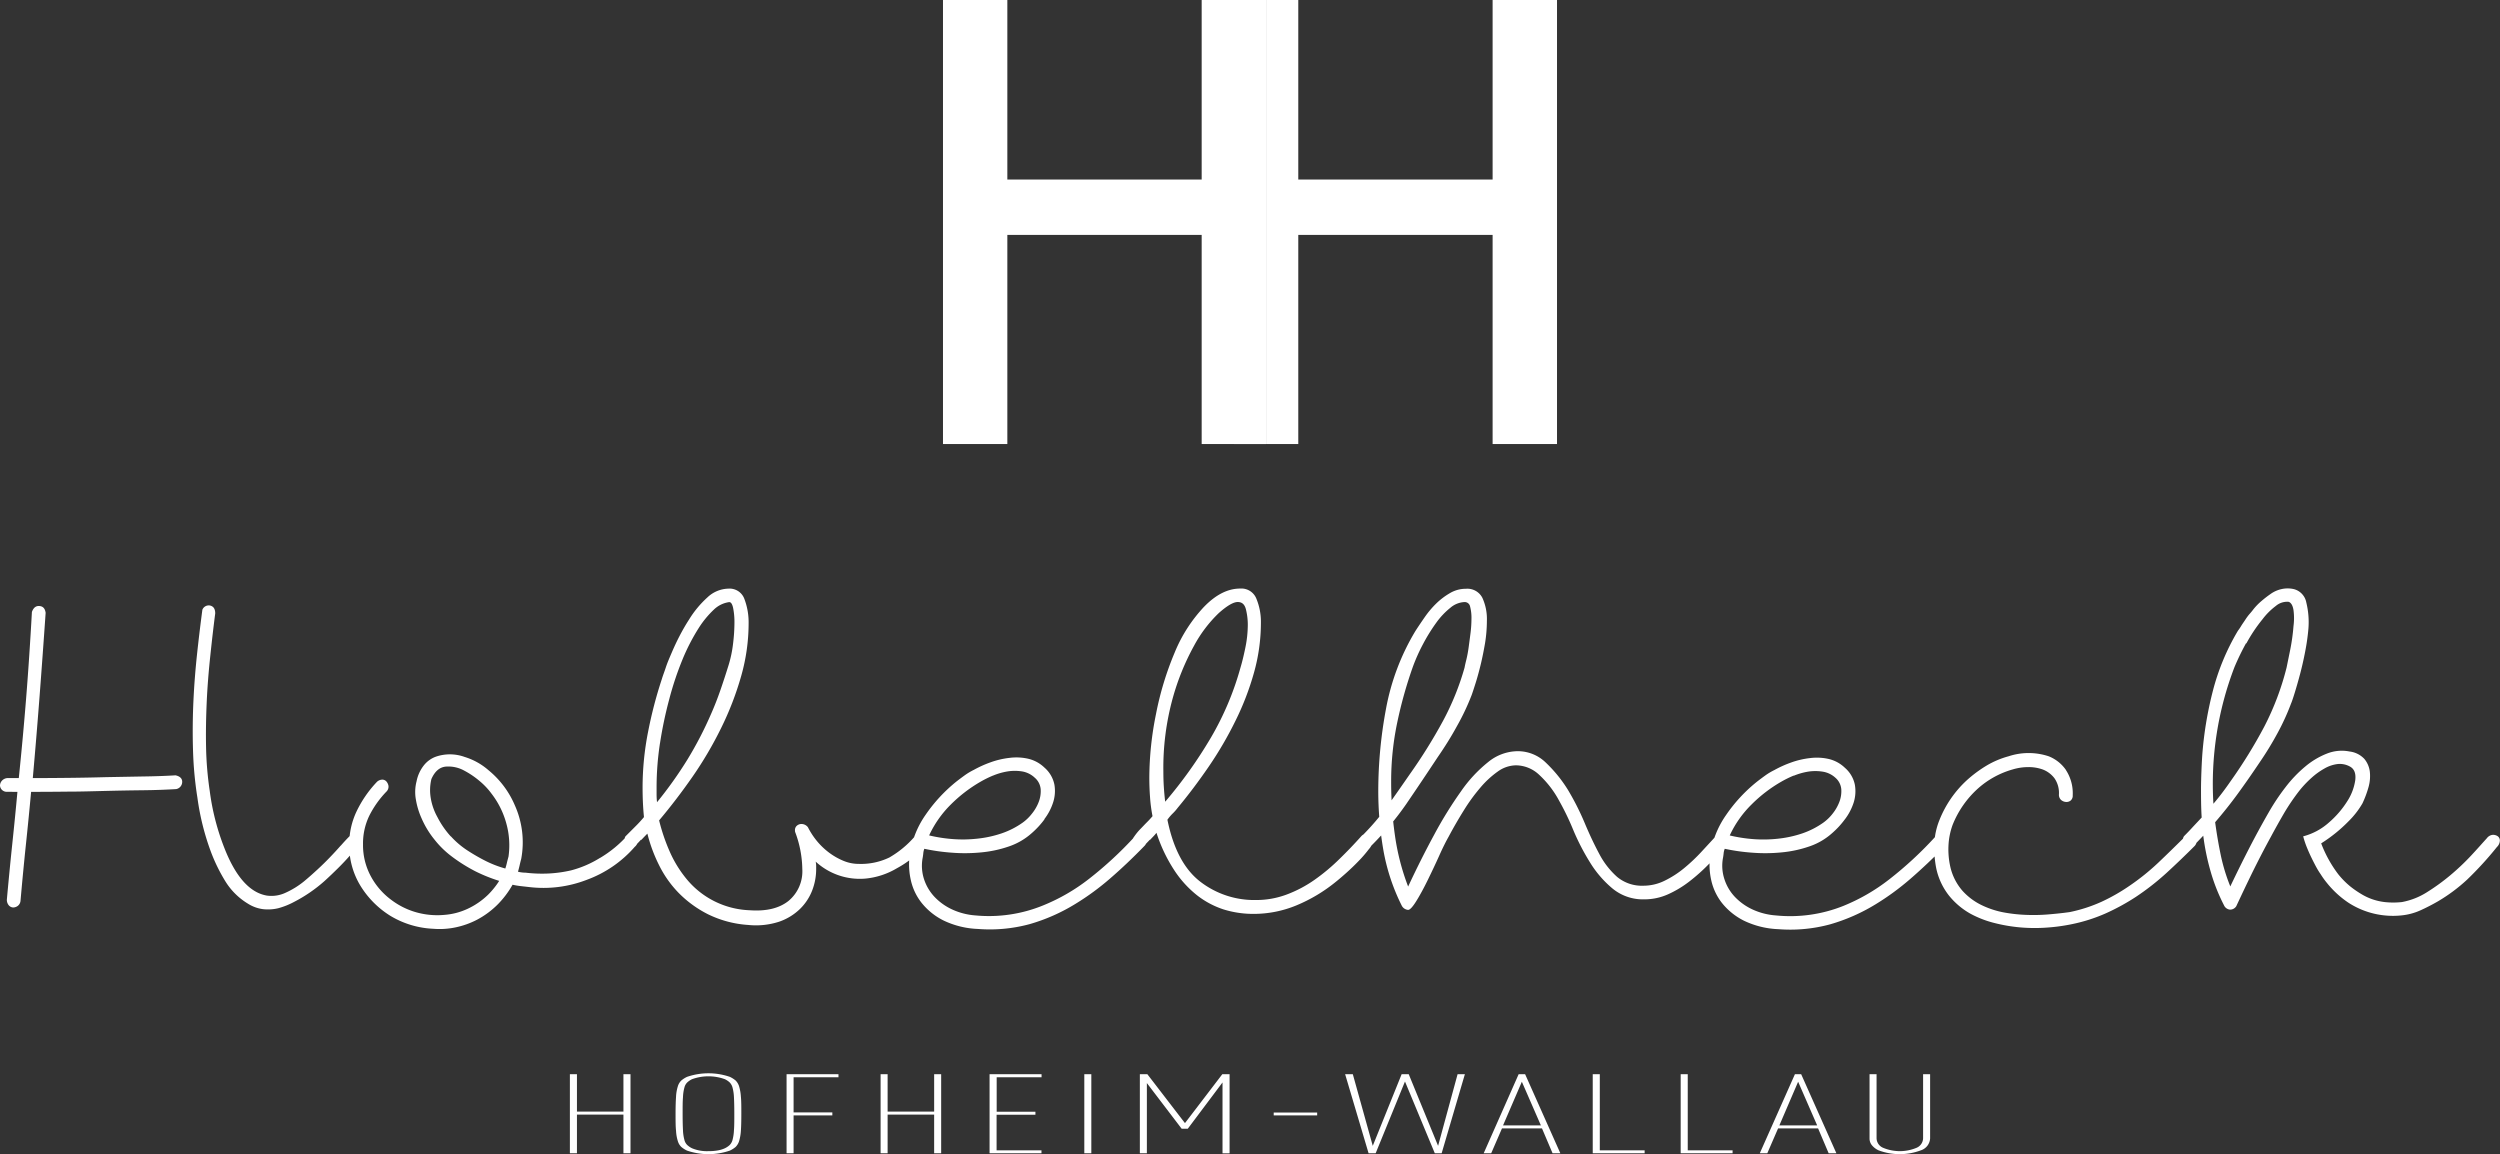 <svg id="Ebene_1" data-name="Ebene 1" xmlns="http://www.w3.org/2000/svg" viewBox="0 0 562.57 259.72"><rect x="0" y="0" width="562.57" height="259.72" fill="#333333" stroke="none"/><defs><style>.cls-1{fill:#fff;}</style></defs><path class="cls-1" d="M3.92,178.19q-.51,5.58-1.13,11.46T1.55,202.36A1.9,1.9,0,0,0,2,203.75a1.38,1.38,0,0,0,1,.46,1.81,1.81,0,0,0,1-.36,1.61,1.61,0,0,0,.62-1.18q.61-6.93,1.24-12.91T7,178.19q3.83,0,8.16-.05c2.89,0,5.77-.09,8.62-.16s5.65-.12,8.37-.15,5.21-.12,7.49-.26A1.66,1.66,0,0,0,41,175.92c0-.76-.54-1.24-1.5-1.45q-3.41.21-7.44.26l-8.21.15c-2.78.08-5.59.13-8.41.16s-5.51.05-8.06.05q.82-9.19,1.5-18.07t1.39-19.11c-.13-1-.6-1.47-1.39-1.54s-1.36.38-1.7,1.34Q6.61,148,5.89,157T4.23,175.09H1.65a1.83,1.83,0,0,0-1.24.62,1.7,1.7,0,0,0-.41,1,1.45,1.45,0,0,0,.41,1,1.55,1.55,0,0,0,1.24.47Zm72.76,12.08q-1.08,1.24-2.43,2.64c-.89.93-1.84,1.86-2.84,2.78s-2,1.81-3,2.64a19.07,19.07,0,0,1-4.19,2.58,7.44,7.44,0,0,1-4.18.62q-5.79-1-9.6-10.84A53.77,53.77,0,0,1,47.2,178a76.7,76.7,0,0,1-.83-9.91c-.07-3.37,0-6.77.15-10.17s.43-6.78.78-10.12.72-6.59,1.13-9.76c0-1-.36-1.55-1.08-1.76a1.54,1.54,0,0,0-1.81.93c-.41,3.1-.81,6.37-1.18,9.81s-.66,7-.83,10.64-.21,7.33-.1,11.05a82.86,82.86,0,0,0,1,10.84,56.56,56.56,0,0,0,3.09,12.29,38.65,38.65,0,0,0,3.21,6.51,15.21,15.21,0,0,0,5.06,5,8.3,8.3,0,0,0,3.35,1.23,9.9,9.9,0,0,0,3.46-.2A16.6,16.6,0,0,0,66.09,203,33.33,33.33,0,0,0,73,198.28c1.1-1,2.14-2,3.1-2.95s1.82-1.87,2.58-2.73,1.38-1.6,1.86-2.22a1.63,1.63,0,0,0,.57-1.24,1.8,1.8,0,0,0-.41-1,1.43,1.43,0,0,0-.93-.46,1.53,1.53,0,0,0-1.19.57c-.55.55-1.19,1.24-1.91,2.06ZM135,193.06a23.49,23.49,0,0,1-6.46,2.79,28.75,28.75,0,0,1-5.26.72,31.36,31.36,0,0,1-5.06-.2,5.44,5.44,0,0,1-.88-.06,6.25,6.25,0,0,1-.78-.15c.14-.48.26-.95.36-1.39s.23-1,.37-1.5a20.38,20.38,0,0,0-1.45-12.08,20.61,20.61,0,0,0-5.89-7.85,14.69,14.69,0,0,0-5.37-3,9.77,9.77,0,0,0-6.4-.1,6.1,6.1,0,0,0-2.74,1.91,8.41,8.41,0,0,0-1.7,3.66,9.57,9.57,0,0,0-.15,4.14,17.18,17.18,0,0,0,1.29,4.23,20.39,20.39,0,0,0,2.89,4.75,20.74,20.74,0,0,0,3.51,3.51,36.37,36.37,0,0,0,5.68,3.62,35.45,35.45,0,0,0,5.37,2.16,15,15,0,0,1-1.14,1.6,17.12,17.12,0,0,1-1.34,1.5,16.76,16.76,0,0,1-4.65,3.2,15,15,0,0,1-5.16,1.35,17.51,17.51,0,0,1-6.35-.57A16.9,16.9,0,0,1,88,202.46a16,16,0,0,1-4.55-5.27A14.76,14.76,0,0,1,81.69,190a14.34,14.34,0,0,1,1.44-6.5A22.07,22.07,0,0,1,87,178.09a1.55,1.55,0,0,0,.42-1.24,2.08,2.08,0,0,0-.47-1,1.25,1.25,0,0,0-1-.41,1.82,1.82,0,0,0-1.24.62,25.68,25.68,0,0,0-4.44,6.46A17.13,17.13,0,0,0,78.59,190a17.32,17.32,0,0,0,2.63,9.5,20.71,20.71,0,0,0,6.66,6.61A20.39,20.39,0,0,0,97.49,209a17.35,17.35,0,0,0,5-.31,18.67,18.67,0,0,0,4.9-1.75,19.3,19.3,0,0,0,4.65-3.46,21,21,0,0,0,3.3-4.39,17.18,17.18,0,0,0,1.86.31l1.86.21A27,27,0,0,0,132,198a26.31,26.31,0,0,0,10.84-7.44,2,2,0,0,0,.73-1.39,1.57,1.57,0,0,0-.37-1.09,1.61,1.61,0,0,0-1-.51,1,1,0,0,0-1,.41,26.19,26.19,0,0,1-6.14,5.06Zm-33.57-4.85a19.92,19.92,0,0,1-3-4.34,13.24,13.24,0,0,1-1.5-4.29,10.59,10.59,0,0,1,.15-4.28q1.14-2.58,3.21-2.79a7.4,7.4,0,0,1,4.23.93,19.22,19.22,0,0,1,3.41,2.32,16,16,0,0,1,2.68,2.84,19.16,19.16,0,0,1,3.36,6.82,18.28,18.28,0,0,1,.46,7.33c-.13.48-.26.95-.36,1.39a13,13,0,0,1-.36,1.3,24.16,24.16,0,0,1-4.34-1.66,42.68,42.68,0,0,1-4.13-2.37,19,19,0,0,1-3.77-3.2Zm42.91.77c.41-.44.86-.91,1.34-1.39a34.39,34.39,0,0,0,2.64,7.12,24.54,24.54,0,0,0,4.28,6.1,25.1,25.1,0,0,0,6.77,4.95,24.1,24.1,0,0,0,9,2.38,16.84,16.84,0,0,0,6.92-.72,12.59,12.59,0,0,0,4.75-2.9,11.71,11.71,0,0,0,2.74-4.18,13.31,13.31,0,0,0,.88-4.7v-.82a4.68,4.68,0,0,0-.11-.93,14.66,14.66,0,0,0,11.16,3.82,17,17,0,0,0,7.12-2.33,23.2,23.2,0,0,0,6.41-5.11,1.68,1.68,0,0,0,.51-1.24,1.71,1.71,0,0,0-.51-1.24,1.14,1.14,0,0,0-1.19-.31,2.79,2.79,0,0,0-1.19.73,22.16,22.16,0,0,1-5.73,4.75,14.69,14.69,0,0,1-6.87,1.44,8.93,8.93,0,0,1-3.41-.67,14.81,14.81,0,0,1-3.2-1.8,15.83,15.83,0,0,1-2.79-2.64,16.87,16.87,0,0,1-2.06-3.15,1.86,1.86,0,0,0-1.45-.72,1.58,1.58,0,0,0-1,.36,1.29,1.29,0,0,0-.46,1.09,1.13,1.13,0,0,0,.1.51,24.37,24.37,0,0,1,1.55,8.16,8.64,8.64,0,0,1-3.15,7.23q-3.15,2.47-8.73,2.06a19.27,19.27,0,0,1-14.14-7,26.44,26.44,0,0,1-3.88-6.35,42.12,42.12,0,0,1-2.32-6.87q3.91-4.64,7.54-9.86a84.37,84.37,0,0,0,6.4-10.89,68.72,68.72,0,0,0,4.54-11.78,43.44,43.44,0,0,0,1.66-11.77,14.89,14.89,0,0,0-.93-5.47,3.54,3.54,0,0,0-3.62-2.38,7.09,7.09,0,0,0-4.75,2,22.62,22.62,0,0,0-4.13,5c-.76,1.17-1.46,2.4-2.12,3.67s-1.23,2.51-1.75,3.72-1,2.32-1.34,3.36-.68,1.89-.88,2.58a96.43,96.43,0,0,0-3.1,11.87,64.84,64.84,0,0,0-1.24,12.6c0,2.27.1,4.48.31,6.61a28.85,28.85,0,0,1-2,2.17l-2.17,2.17a1.64,1.64,0,0,0-.21.93,1.28,1.28,0,0,0,1.45,1.44,2,2,0,0,0,1-.31c.42-.41.83-.84,1.24-1.29Zm4.18-21.74a92.09,92.09,0,0,1,2.07-9.86,70.52,70.52,0,0,1,3-9,45.45,45.45,0,0,1,3.72-7.18,21.46,21.46,0,0,1,3.31-4,6.2,6.2,0,0,1,3.41-1.7c.41-.07.72.34.93,1.24a16.23,16.23,0,0,1,.31,3.46,39.66,39.66,0,0,1-.31,4.64,27,27,0,0,1-1,4.81q-.93,3-1.86,5.68c-.62,1.79-1.3,3.54-2.06,5.26a83.49,83.49,0,0,1-5.32,10.28,89.94,89.94,0,0,1-6.87,9.65,15.89,15.89,0,0,1-.1-1.8v-1.71a65.77,65.77,0,0,1,.77-9.81ZM235,184.34a12.43,12.43,0,0,0,2-3.83,8.34,8.34,0,0,0,.26-4,6.85,6.85,0,0,0-2.22-3.77,7.85,7.85,0,0,0-3.66-2,12,12,0,0,0-4.19-.2,18.66,18.66,0,0,0-4.28,1,25,25,0,0,0-3.77,1.7,14.41,14.41,0,0,0-2,1.19c-.62.45-1.24.91-1.86,1.39a35.05,35.05,0,0,0-7,7.54,20.83,20.83,0,0,0-3.61,9.4,15.7,15.7,0,0,0,.31,5.37,12.59,12.59,0,0,0,2.38,5,14.66,14.66,0,0,0,4.95,4,19.56,19.56,0,0,0,7.75,1.91,34.23,34.23,0,0,0,11.62-1.08,41.48,41.48,0,0,0,10.37-4.59,57.76,57.76,0,0,0,7.75-5.68q3.83-3.31,7.74-7.34A1.56,1.56,0,0,0,258,189a1.65,1.65,0,0,0-.52-1,1.5,1.5,0,0,0-1-.36,1.48,1.48,0,0,0-1.14.62,83.61,83.61,0,0,1-10.27,9.5,43.09,43.09,0,0,1-10.38,6A32.19,32.19,0,0,1,219.55,206a15.07,15.07,0,0,1-5.16-1.29,12.94,12.94,0,0,1-4-2.79,10.55,10.55,0,0,1-2.43-4,9.78,9.78,0,0,1-.36-4.76c.07-.34.12-.7.16-1.08A3.87,3.87,0,0,1,208,191a44.08,44.08,0,0,0,6.1.87,37.43,37.43,0,0,0,6.61-.05,26.64,26.64,0,0,0,6.3-1.34,14.85,14.85,0,0,0,5.16-3,19.45,19.45,0,0,0,2.89-3.14Zm-11.51-9.82a14.64,14.64,0,0,1,3.25-.93,10.42,10.42,0,0,1,3.25,0,5.42,5.42,0,0,1,2.84,1.4,3.83,3.83,0,0,1,1.35,2.58,6.75,6.75,0,0,1-.42,2.84,9.7,9.7,0,0,1-1.55,2.69,10.16,10.16,0,0,1-2.06,2,18.53,18.53,0,0,1-4.75,2.43,25.19,25.19,0,0,1-5.37,1.18,29.74,29.74,0,0,1-5.58.11,34.2,34.2,0,0,1-5.37-.83,24,24,0,0,1,4.85-6.92,32.19,32.19,0,0,1,6.72-5.16,24.28,24.28,0,0,1,2.84-1.4ZM258.79,189c.48-.52,1-1,1.45-1.6a34.7,34.7,0,0,0,4,8.42,23.76,23.76,0,0,0,5.11,5.63,19.43,19.43,0,0,0,6,3.2,22.46,22.46,0,0,0,6.76,1,25.11,25.11,0,0,0,9.61-1.91,35.55,35.55,0,0,0,8.77-5.22c.69-.55,1.52-1.25,2.48-2.11s1.9-1.76,2.79-2.69a27.38,27.38,0,0,0,2.27-2.63A3.76,3.76,0,0,0,309,189c0-1-.45-1.44-1.34-1.44a1.84,1.84,0,0,0-1.34.62q-2.39,2.68-5,5.21a44,44,0,0,1-5.52,4.6,27.74,27.74,0,0,1-6.25,3.3,19.49,19.49,0,0,1-6.92,1.24,19.9,19.9,0,0,1-12.6-4.18q-5.37-4.19-7.33-13.89a10.4,10.4,0,0,1,1.13-1.34A10.57,10.57,0,0,0,265,181.8q3.61-4.34,7-9.29a82.52,82.52,0,0,0,6-10.28,61.75,61.75,0,0,0,4.19-10.89,41.65,41.65,0,0,0,1.55-11.15,13.69,13.69,0,0,0-1-5.42,3.63,3.63,0,0,0-3.66-2.33q-4.14,0-8.11,4.08a33.5,33.5,0,0,0-6.66,10.38,69.71,69.71,0,0,0-4.18,13.79,72.84,72.84,0,0,0-1.5,14.3c0,1.44.05,2.91.16,4.39a34,34,0,0,0,.56,4.28,18.6,18.6,0,0,1-1.29,1.4c-.51.51-1,1.05-1.55,1.6a13.31,13.31,0,0,0-1.29,1.6,2.5,2.5,0,0,0-.51,1.19,1.55,1.55,0,0,0,.41,1.08,1.21,1.21,0,0,0,.93.47,1.74,1.74,0,0,0,1.13-.42c.55-.55,1.07-1.08,1.55-1.6Zm3.1-12c-.07-1.1-.1-2.24-.1-3.41a59,59,0,0,1,2.06-16.31,54.74,54.74,0,0,1,4.86-12,29.5,29.5,0,0,1,5.57-7.34q2.79-2.47,4.24-2.47c1,0,1.58.56,1.86,1.7a14.56,14.56,0,0,1,.41,3.36,26,26,0,0,1-.57,5.31c-.38,1.83-.74,3.29-1.08,4.4A65.71,65.71,0,0,1,272.48,166a101.34,101.34,0,0,1-10.28,14.41c-.14-1.17-.24-2.31-.31-3.41Zm54.63,3.82q3.41-5,7-10.43c1.52-2.2,3-4.54,4.34-7a53.06,53.06,0,0,0,3.31-7q.3-.83.87-2.64c.38-1.2.76-2.58,1.14-4.13s.7-3.18,1-4.9a32,32,0,0,0,.41-5,11.46,11.46,0,0,0-1-5.16,3.79,3.79,0,0,0-3.72-2.07,7,7,0,0,0-3.51.93,15.77,15.77,0,0,0-3.1,2.32,21.32,21.32,0,0,0-2.63,3.1c-.79,1.14-1.5,2.19-2.12,3.15a52.2,52.2,0,0,0-6.61,17.45,100.62,100.62,0,0,0-1.75,18.49,78.28,78.28,0,0,0,1.13,13.27,45.45,45.45,0,0,0,4.13,12.55,1.77,1.77,0,0,0,1.45,1q.62,0,1.86-2c.83-1.34,1.69-2.93,2.58-4.75s1.76-3.65,2.58-5.48,1.52-3.21,2.07-4.18c1.1-2.07,2.25-4.06,3.46-6a40.42,40.42,0,0,1,3.72-5.11,21.06,21.06,0,0,1,3.92-3.62,7.16,7.16,0,0,1,4.08-1.39,7.69,7.69,0,0,1,5.16,2.07,22.28,22.28,0,0,1,4.55,5.88,58.84,58.84,0,0,1,3.15,6.51,51.22,51.22,0,0,0,3.77,7.33,23.85,23.85,0,0,0,5.11,5.94,10.75,10.75,0,0,0,7.07,2.43,13,13,0,0,0,5.42-1.14,23.64,23.64,0,0,0,4.8-2.89,40.93,40.93,0,0,0,4.29-3.82q2-2.07,3.77-4a2.3,2.3,0,0,0,.52-1.24,1.62,1.62,0,0,0-.47-1.19,1.36,1.36,0,0,0-1-.46,1.61,1.61,0,0,0-1.14.51l-3.25,3.52a39.46,39.46,0,0,1-3.87,3.66,22.23,22.23,0,0,1-4.39,2.84,10.78,10.78,0,0,1-4.8,1.14,8.71,8.71,0,0,1-5.94-2,18.19,18.19,0,0,1-4-5.16q-1.69-3.15-3.3-7a59,59,0,0,0-3.77-7.44,30.82,30.82,0,0,0-5-6.14,9,9,0,0,0-6.35-2.53,10.61,10.61,0,0,0-6.56,2.43,30.74,30.74,0,0,0-6.14,6.61,89.86,89.86,0,0,0-6,9.7q-3,5.53-5.89,11.72a52.4,52.4,0,0,1-2.94-11.3,83.79,83.79,0,0,1-.88-12.35,64.07,64.07,0,0,1,1.39-13.37,97.59,97.59,0,0,1,3.46-12.34,40.86,40.86,0,0,1,2.33-5.22,40.22,40.22,0,0,1,2.94-4.75,17,17,0,0,1,3.2-3.4,5.25,5.25,0,0,1,3.2-1.29,1.23,1.23,0,0,1,1.24,1,9.94,9.94,0,0,1,.31,2.79,26.64,26.64,0,0,1-.2,3.1c-.14,1.1-.28,2.16-.42,3.2a28.18,28.18,0,0,1-.51,2.79q-.31,1.23-.42,1.86a59.37,59.37,0,0,1-4.85,12,117.56,117.56,0,0,1-7.54,12.09q-2.07,3-4.65,6.66a55.88,55.88,0,0,1-6.19,7.28,1.64,1.64,0,0,0-.21.93,1.28,1.28,0,0,0,1.45,1.44,2,2,0,0,0,1-.31,67.2,67.2,0,0,0,7.95-9.5Zm98.62,3.57a12.68,12.68,0,0,0,2-3.83,8.46,8.46,0,0,0,.25-4,6.85,6.85,0,0,0-2.22-3.77,7.85,7.85,0,0,0-3.66-2,12,12,0,0,0-4.19-.2,18.66,18.66,0,0,0-4.28,1,25,25,0,0,0-3.77,1.7,14.41,14.41,0,0,0-2,1.19c-.62.45-1.24.91-1.86,1.39a34.76,34.76,0,0,0-7,7.54,20.84,20.84,0,0,0-3.62,9.4,16,16,0,0,0,.31,5.37,12.73,12.73,0,0,0,2.38,5,14.76,14.76,0,0,0,4.95,4,19.56,19.56,0,0,0,7.75,1.91,34.23,34.23,0,0,0,11.62-1.08,41.7,41.7,0,0,0,10.38-4.59,58.33,58.33,0,0,0,7.74-5.68q3.82-3.31,7.75-7.34a1.59,1.59,0,0,0,.41-1.29,1.65,1.65,0,0,0-.52-1,1.5,1.5,0,0,0-1-.36,1.48,1.48,0,0,0-1.14.62,82.89,82.89,0,0,1-10.27,9.5,43.09,43.09,0,0,1-10.38,6A32.19,32.19,0,0,1,399.65,206a15.07,15.07,0,0,1-5.16-1.29,13.06,13.06,0,0,1-4-2.79,10.4,10.4,0,0,1-2.42-4,9.66,9.66,0,0,1-.37-4.76c.07-.34.12-.7.16-1.08a3.56,3.56,0,0,1,.26-1.08,44.15,44.15,0,0,0,6.09.87,37.43,37.43,0,0,0,6.61-.05,26.64,26.64,0,0,0,6.3-1.34,14.76,14.76,0,0,0,5.16-3,19,19,0,0,0,2.89-3.14Zm-11.51-9.82a14.8,14.8,0,0,1,3.25-.93,10.42,10.42,0,0,1,3.25,0A5.48,5.48,0,0,1,413,175a3.85,3.85,0,0,1,1.34,2.58,6.75,6.75,0,0,1-.42,2.84,9.91,9.91,0,0,1-1.54,2.69,10.18,10.18,0,0,1-2.07,2,18.53,18.53,0,0,1-4.75,2.43,25.19,25.19,0,0,1-5.37,1.18,29.74,29.74,0,0,1-5.58.11,34.2,34.2,0,0,1-5.37-.83,23.86,23.86,0,0,1,4.86-6.92,31.88,31.88,0,0,1,6.71-5.16,25.09,25.09,0,0,1,2.84-1.4Zm61.24-1.34a8.51,8.51,0,0,0-3.87-3.05,14.36,14.36,0,0,0-9,0,19.87,19.87,0,0,0-5,2.12,28.52,28.52,0,0,0-4.39,3.26,24.38,24.38,0,0,0-6.19,9,15.8,15.8,0,0,0-1.14,5.32,24,24,0,0,0,.41,5.42,14.88,14.88,0,0,0,2.9,6.25,16.62,16.62,0,0,0,4.85,4.08,23,23,0,0,0,5.32,2.06,36.21,36.21,0,0,0,5.83,1,37.43,37.43,0,0,0,5.89.05,41.35,41.35,0,0,0,5.47-.72,37.27,37.27,0,0,0,7.75-2.42,49.29,49.29,0,0,0,6.92-3.77,57.19,57.19,0,0,0,7-5.48q3.26-3,6.25-6a1.79,1.79,0,0,0,.46-1.29,1.46,1.46,0,0,0-.46-1,1.53,1.53,0,0,0-1-.36,1.78,1.78,0,0,0-1.24.62c-1.93,1.92-3.9,3.85-5.93,5.78a52.19,52.19,0,0,1-6.56,5.27,42.59,42.59,0,0,1-6.25,3.56,33.58,33.58,0,0,1-7.18,2.32c-1.51.21-3.11.38-4.8.52a40.7,40.7,0,0,1-5.06.1,34.91,34.91,0,0,1-5-.56,19.77,19.77,0,0,1-4.65-1.5,14.06,14.06,0,0,1-4.59-3.36,12.36,12.36,0,0,1-2.74-5.42,17.83,17.83,0,0,1-.41-4.7,15.7,15.7,0,0,1,.93-4.7,21.92,21.92,0,0,1,5.78-8.26,19.87,19.87,0,0,1,7.75-4.23,12.19,12.19,0,0,1,3.51-.52,9.34,9.34,0,0,1,3.2.52,6,6,0,0,1,2.69,2,5.82,5.82,0,0,1,1,3.61,1.56,1.56,0,0,0,.46,1.24,1.83,1.83,0,0,0,1.09.47,1.52,1.52,0,0,0,1.08-.31,1.42,1.42,0,0,0,.47-1.19,9.55,9.55,0,0,0-1.5-5.63ZM495.8,188.1a53.23,53.23,0,0,0,1.65,8,41.63,41.63,0,0,0,3,7.59,1.65,1.65,0,0,0,1.34,1,1.63,1.63,0,0,0,1.44-.78q1.86-4,3.77-7.9c1.28-2.58,2.6-5.14,4-7.69q1.44-2.69,3-5.37a48.36,48.36,0,0,1,3.45-5.06,24.18,24.18,0,0,1,2.69-2.84,16,16,0,0,1,2.94-2.12,7.78,7.78,0,0,1,2.95-1,4.72,4.72,0,0,1,2.78.57c1,.55,1.36,1.57,1.19,3.05a11.86,11.86,0,0,1-1.8,4.75,21.27,21.27,0,0,1-4.14,4.8,14,14,0,0,1-5.78,3.1,20.57,20.57,0,0,0,.93,2.73c.41,1,.88,2,1.39,3s1,1.93,1.61,2.79a18.71,18.71,0,0,0,1.44,2,21.59,21.59,0,0,0,4.85,4.44A18.42,18.42,0,0,0,540.31,206a13.59,13.59,0,0,0,4.34-1.14,44.79,44.79,0,0,0,4-2.06,38,38,0,0,0,6.51-4.85,76.52,76.52,0,0,0,6.71-7.34,2.11,2.11,0,0,0,.67-1.49,1.17,1.17,0,0,0-.57-1,1.84,1.84,0,0,0-1.13-.25,1.9,1.9,0,0,0-1.24.77c-1,1.1-2.15,2.41-3.56,3.92a52.78,52.78,0,0,1-4.7,4.44,47.13,47.13,0,0,1-5.22,3.78,15.86,15.86,0,0,1-5.63,2.21,17.7,17.7,0,0,1-3.87,0,12.91,12.91,0,0,1-5-1.65,21.91,21.91,0,0,1-2.79-1.91,18.32,18.32,0,0,1-2.68-2.73,27.72,27.72,0,0,1-3.82-6.92,33.66,33.66,0,0,0,6.19-5,19,19,0,0,0,3.1-4,23.41,23.41,0,0,0,1.35-3.61,9.15,9.15,0,0,0,.31-3.51,5.55,5.55,0,0,0-1.24-2.89,5.43,5.43,0,0,0-3.31-1.66,9,9,0,0,0-5.11.47,17.54,17.54,0,0,0-4.85,2.89,28.75,28.75,0,0,0-4.45,4.65,48.71,48.71,0,0,0-3.76,5.62q-2.38,4.14-4.5,8.27t-4.18,8.46a41.82,41.82,0,0,1-2.12-6.92q-.76-3.61-1.29-7.53,2.68-3.1,5.06-6.36t5-7.17a72.13,72.13,0,0,0,4-6.56,51.76,51.76,0,0,0,3-6.56c.21-.48.5-1.34.88-2.58s.78-2.63,1.19-4.18.79-3.22,1.13-5a48.08,48.08,0,0,0,.73-5.16,18.51,18.51,0,0,0-.47-5.84,3.82,3.82,0,0,0-2.84-3.05,6.29,6.29,0,0,0-2.73,0,6.76,6.76,0,0,0-2.53,1.14c-.69.48-1.36,1-2,1.55a13.29,13.29,0,0,0-1.81,1.86c-.2.27-.48.62-.82,1s-.69.86-1,1.34-.66.95-.93,1.4-.52.81-.73,1.08a51.66,51.66,0,0,0-5.68,13.68,82,82,0,0,0-2.37,14.62q-.21,3.4-.26,6.87c0,2.3,0,4.59.15,6.86L493.53,186c-.62.69-1.31,1.41-2.07,2.17a1.59,1.59,0,0,0,.26,2.06,1.43,1.43,0,0,0,2,0l2.07-2.17Zm9.7-43.32a34.53,34.53,0,0,1,3.62-5.42,15.08,15.08,0,0,1,3-3,3.91,3.91,0,0,1,2.9-.93c.55.2.91.82,1.08,1.85a13.88,13.88,0,0,1,0,3.62,44.66,44.66,0,0,1-.77,5.47l-.78,3.83a61.22,61.22,0,0,1-5,13.26,109,109,0,0,1-7.54,12.24q-.93,1.35-1.86,2.58c-.62.83-1.31,1.69-2.07,2.59a73.36,73.36,0,0,1,4.75-30.78,56.47,56.47,0,0,1,2.58-5.32Z"/><polyline class="cls-1" points="284.9 0 270.41 0 270.41 40.4 226.68 40.4 226.68 0 212.2 0 212.2 99.92 226.68 99.92 226.68 52.86 270.41 52.86 270.41 99.92 284.9 99.92 284.9 0"/><polyline class="cls-1" points="350.37 99.92 335.88 99.92 335.88 52.86 292.15 52.86 292.15 99.92 277.67 99.92 284.9 99.92 284.9 0 292.15 0 292.15 40.4 335.88 40.4 335.88 0 350.37 0 350.37 99.92"/><polyline class="cls-1" points="284.9 99.92 277.67 99.92 277.67 0 284.9 0 284.9 99.92"/><path class="cls-1" d="M141.88,241.72h-1.59v8.42H129.83v-8.42h-1.59v17.8h1.59v-8.7h10.46v8.7h1.59v-17.8Zm22.35,17.2a5.82,5.82,0,0,0,1.3-.82,3.18,3.18,0,0,0,.79-1.32,10.26,10.26,0,0,0,.4-2.31c.07-1,.1-2.25.1-3.85s0-2.88-.1-3.85a10.26,10.26,0,0,0-.4-2.31,3.18,3.18,0,0,0-.79-1.32,5.82,5.82,0,0,0-1.3-.82,14.86,14.86,0,0,0-9.62,0,5.74,5.74,0,0,0-1.29.82,3,3,0,0,0-.79,1.32,9.24,9.24,0,0,0-.4,2.31c-.07,1-.11,2.25-.11,3.85s0,2.88.11,3.85a9.24,9.24,0,0,0,.4,2.31,3,3,0,0,0,.79,1.32,5.74,5.74,0,0,0,1.29.82,14.86,14.86,0,0,0,9.62,0Zm-8.51-.53a4.48,4.48,0,0,1-1.05-.71,2.39,2.39,0,0,1-.66-1.17,9.56,9.56,0,0,1-.32-2.18c-.05-.92-.08-2.16-.08-3.71s0-2.79.08-3.71a9.56,9.56,0,0,1,.32-2.18,2.44,2.44,0,0,1,.66-1.17,4.48,4.48,0,0,1,1.05-.71,10.86,10.86,0,0,1,7.4,0,4.35,4.35,0,0,1,1.06.71,2.61,2.61,0,0,1,.66,1.17,10.16,10.16,0,0,1,.32,2.18c.05.92.08,2.16.08,3.71s0,2.79-.08,3.71a10.16,10.16,0,0,1-.32,2.18,2.56,2.56,0,0,1-.66,1.17,4.35,4.35,0,0,1-1.06.71,6.12,6.12,0,0,1-1.56.48,11.32,11.32,0,0,1-2.14.17,8.68,8.68,0,0,1-3.7-.65Zm32.93-16.67H177v17.8h1.58V251h8.72v-.68h-8.72v-7.9h10.1v-.67Zm23.14,0h-1.58v8.42H199.74v-8.42h-1.58v17.8h1.58v-8.7h10.47v8.7h1.58v-17.8Zm22.57,0H222.68v17.8h11.68v-.67h-10.1v-8H233v-.68h-8.72v-7.75h10.1v-.67Zm11.25,0H244v17.8h1.58v-17.8Zm10.89,0v17.8h1.58v-15.8L265.91,254h1.37l7.82-10.42v15.95h1.59v-17.8h-1.64l-8.4,11-8.46-11Zm39.9,8.63h-9.78V251h9.78v-.67Zm6.29-8.63,5.28,17.8h1.59l6.6-16.15,6.71,16.15h1.54l5.23-17.8H328l-4.39,16.13L317,241.72h-1.59l-6.5,16.13-4.49-16.13Zm39.05,0-7.87,17.8h1.69l2.43-5.6h9l2.38,5.6h1.75l-7.93-17.8Zm5,11.52h-8.51l4.23-9.82,4.28,9.82ZM360,241.72h-1.59v17.8h11.68v-.67H360V241.72Zm19.82,0H378.2v17.8h11.68v-.67H379.79V241.72Zm24.09,0L396,259.52h1.69l2.43-5.6h9l2.38,5.6h1.74l-7.93-17.8Zm5,11.52h-8.5l4.22-9.82,4.28,9.82Zm25.42-11.52h-1.58V256.1a2.38,2.38,0,0,1-1.46,2.18,9.76,9.76,0,0,1-7.55,0,2.38,2.38,0,0,1-1.46-2.18V241.72h-1.58v14.45a2.36,2.36,0,0,0,.53,1.54,4.31,4.31,0,0,0,1.48,1.14,13.57,13.57,0,0,0,9.56,0,3,3,0,0,0,2.06-2.68V241.72Z"/></svg>